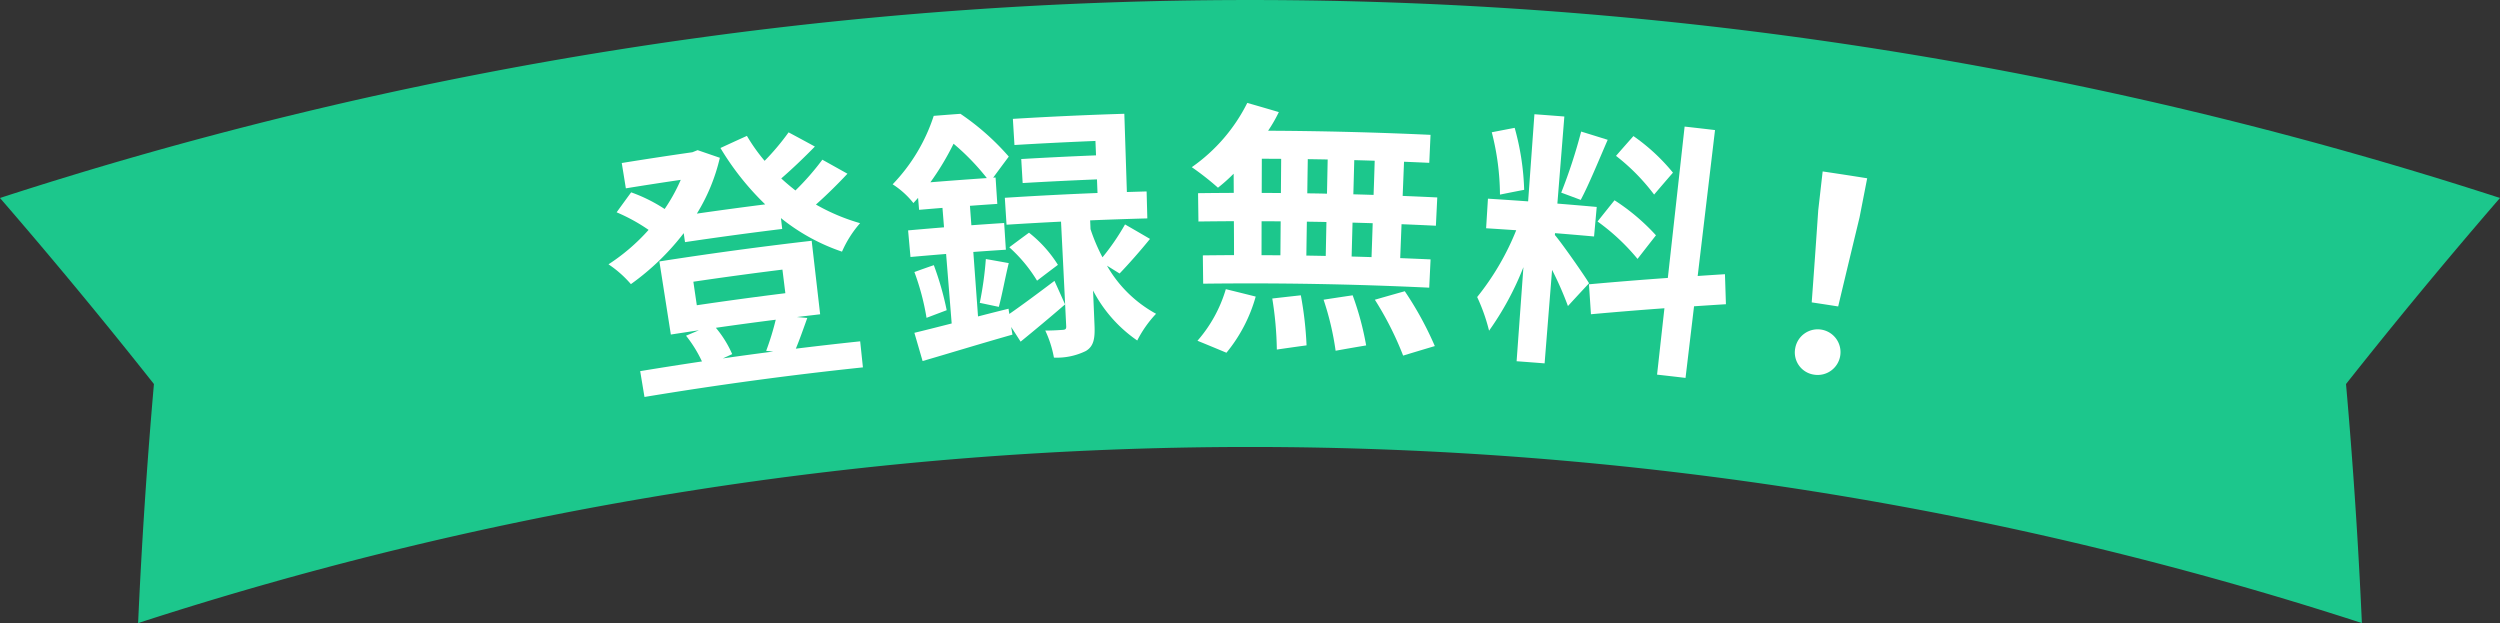 <svg xmlns="http://www.w3.org/2000/svg" width="196.484" height="48.969" viewBox="0 0 196.484 48.969">
  <rect x="0" y="0" width="196.484" height="48.969" fill="#333333" stroke="none"/>
  <defs>
    <style>
      .cls-1 {
        fill: #1cc78c;
      }

      .cls-2 {
        fill: #fff;
      }
    </style>
  </defs>
  <g id="グループ_56992" data-name="グループ 56992" transform="translate(-584.758 -578.5)">
    <g id="グループ_56961" data-name="グループ 56961" transform="translate(425.162 303.802)">
      <path id="パス_42479" data-name="パス 42479" class="cls-1" d="M345.225,323.667a282.8,282.8,0,0,0-174.774,0q.418-9.369,1.243-18.786-5.862-7.413-12.1-14.623a317.928,317.928,0,0,1,196.484,0q-6.234,7.209-12.1,14.623Q344.808,314.3,345.225,323.667Z"/>
      <g id="グループ_56961-2" data-name="グループ 56961">
        <path id="パス_42480" data-name="パス 42480" class="cls-2" d="M226.2,288.351c-.766.82-1.651,1.692-2.477,2.423a15.713,15.713,0,0,0,3.47,1.464,8.642,8.642,0,0,0-1.421,2.239,15.65,15.65,0,0,1-4.8-2.639l.1.854q-3.823.468-7.638,1.036c-.035-.235-.07-.47-.1-.707a19.6,19.6,0,0,1-4.153,4.008,8.648,8.648,0,0,0-1.761-1.557,15.506,15.506,0,0,0,3.151-2.707,14.062,14.062,0,0,0-2.512-1.381q.567-.786,1.142-1.569a12.246,12.246,0,0,1,2.632,1.309,13.769,13.769,0,0,0,1.266-2.291q-2.158.316-4.315.667-.16-1-.322-1.99,2.773-.45,5.552-.847l.41-.164c.584.2,1.167.4,1.748.6a14.69,14.69,0,0,1-1.807,4.388q2.683-.387,5.371-.726a21.518,21.518,0,0,1-3.518-4.431q1.038-.48,2.081-.953a13.9,13.9,0,0,0,1.392,1.961,19.1,19.1,0,0,0,1.883-2.238q1.036.553,2.066,1.116c-.829.85-1.793,1.772-2.643,2.506.362.335.74.651,1.115.945a20.209,20.209,0,0,0,2.115-2.418Q225.215,287.8,226.2,288.351Zm-3.156,11.337c-.324.9-.63,1.768-.9,2.413q2.526-.311,5.057-.577.108,1.025.215,2.047-8.608.906-17.168,2.326-.168-1.016-.337-2.03,2.426-.4,4.854-.763a9.924,9.924,0,0,0-1.251-2.021l1.012-.428q-1.1.165-2.206.336l-.9-5.746q5.972-.933,11.969-1.623l.666,5.777q-.915.107-1.827.217Zm-8.683-1q3.474-.514,6.959-.946-.114-.927-.23-1.854-3.505.434-7,.951Q214.223,297.758,214.361,298.685Zm1.5,1.775a8.524,8.524,0,0,1,1.281,2.066l-.732.337q1.98-.283,3.961-.539l-.559-.054a21.367,21.367,0,0,0,.752-2.447Q218.214,300.122,215.865,300.46Z"/>
        <path id="パス_42481" data-name="パス 42481" class="cls-2" d="M238.922,299.372c.975-.673,2.267-1.633,3.549-2.6q.419.924.832,1.85c-1.156,1-2.4,2.037-3.493,2.928q-.369-.577-.741-1.153l.1.6c-2.467.7-5.075,1.5-7.063,2.077q-.321-1.109-.646-2.219c.837-.2,1.833-.455,2.932-.734l-.438-5.463q-1.4.113-2.8.238-.093-1.045-.187-2.091,1.411-.126,2.823-.24-.06-.764-.122-1.528-.919.074-1.837.153l-.081-.941c-.114.138-.25.272-.364.411a6.651,6.651,0,0,0-1.634-1.476,13.978,13.978,0,0,0,3.228-5.38q1.048-.084,2.1-.161a19.573,19.573,0,0,1,3.8,3.362q-.618.826-1.228,1.657l.19-.013q.067,1.037.136,2.074-1.075.072-2.151.15.056.764.112,1.528,1.289-.093,2.577-.177l.135,2.1q-1.279.082-2.559.176.185,2.533.37,5.068,1.2-.311,2.4-.607C238.876,299.094,238.9,299.233,238.922,299.372Zm-5.933-3.834a23.423,23.423,0,0,1,1.011,3.54q-.794.3-1.584.6a19.21,19.21,0,0,0-.954-3.6Q232.224,295.8,232.989,295.538Zm4.167-6.844a18.454,18.454,0,0,0-2.616-2.7,21.061,21.061,0,0,1-1.821,3.03Q234.936,288.845,237.156,288.694ZM236.6,298.5a27.191,27.191,0,0,0,.477-3.444q.9.158,1.8.321c-.295,1.2-.534,2.557-.781,3.439Q237.345,298.657,236.6,298.5Zm9.995-2.926a9.881,9.881,0,0,0,3.86,3.785,8.976,8.976,0,0,0-1.479,2.1,10.839,10.839,0,0,1-3.473-3.93q.059,1.374.115,2.748c.045,1.052-.073,1.642-.68,2.006a5.174,5.174,0,0,1-2.51.521,8.6,8.6,0,0,0-.681-2.129c.568.008,1.174-.04,1.376-.051.221-.015.28-.079.27-.287q-.2-4.11-.407-8.22-2.141.106-4.282.242l-.135-2.116q3.641-.232,7.285-.377l-.042-1.07q-2.922.119-5.841.288l-.111-1.887q2.937-.172,5.877-.289l-.045-1.133q-3.185.129-6.365.319-.063-1.027-.125-2.054,4.378-.266,8.76-.4.1,3.075.2,6.149.775-.024,1.551-.046.029,1.059.057,2.12-2.247.06-4.494.154c.01.232.02.461.029.693a14.323,14.323,0,0,0,.94,2.21,18.245,18.245,0,0,0,1.771-2.584q.984.566,1.962,1.139c-.8.988-1.7,2-2.39,2.719C247.25,295.984,246.92,295.778,246.59,295.574Zm-6.124-2.586a9.837,9.837,0,0,1,2.271,2.526q-.825.619-1.641,1.244a11.522,11.522,0,0,0-2.181-2.625Q239.687,293.559,240.466,292.988Z"/>
        <path id="パス_42482" data-name="パス 42482" class="cls-2" d="M256.553,288.351a13.981,13.981,0,0,1-1.232,1.1,21.555,21.555,0,0,0-2.059-1.614,13.515,13.515,0,0,0,4.361-5.051q1.244.355,2.481.722a11.734,11.734,0,0,1-.841,1.464q6.384.03,12.764.324l-.1,2.2q-.991-.046-1.984-.086-.053,1.343-.107,2.686,1.36.054,2.72.12l-.108,2.223q-1.35-.066-2.7-.12l-.105,2.665q1.194.048,2.387.1-.053,1.113-.106,2.223-8.877-.423-17.766-.313l-.027-2.225q1.226-.015,2.451-.021,0-1.332-.011-2.666-1.392.007-2.785.025l-.03-2.226q1.4-.018,2.806-.024Q256.557,289.105,256.553,288.351Zm-2.844,13.128a10.772,10.772,0,0,0,2.229-4.055q1.176.288,2.348.583a12.026,12.026,0,0,1-2.3,4.414Q254.854,301.946,253.709,301.479Zm5.049-11.617q.754,0,1.509.008.01-1.344.021-2.688c-.507,0-1.014-.007-1.521-.008Q258.763,288.518,258.758,289.862Zm-.014,4.891,1.484.009q.01-1.334.021-2.667-.748-.006-1.5-.008Q258.747,293.421,258.744,294.753Zm3.089,3.154a27.972,27.972,0,0,1,.45,3.934q-1.17.159-2.336.33a27.116,27.116,0,0,0-.358-4.012Q260.71,298.03,261.833,297.907Zm2.056-7.987q.027-1.343.054-2.687-.781-.015-1.563-.026-.021,1.342-.04,2.687Q263.114,289.9,263.889,289.92Zm-1.582,2.2q-.021,1.334-.04,2.666c.508.007,1.016.017,1.524.027.018-.89.036-1.777.054-2.666C263.332,292.135,262.819,292.127,262.307,292.119Zm3.6,5.788a23.071,23.071,0,0,1,1.06,3.938q-1.2.2-2.4.418a22.291,22.291,0,0,0-.946-4.011Q264.764,298.075,265.912,297.907Zm1.726-10.577q-.8-.025-1.6-.047l-.072,2.686q.795.021,1.59.047Q267.6,288.674,267.638,287.33Zm-.157,4.91q-.79-.024-1.579-.046l-.072,2.665q.783.021,1.565.046Q267.439,293.573,267.481,292.24Zm2.527,5.345a26.42,26.42,0,0,1,2.361,4.311q-1.248.371-2.49.749a25.372,25.372,0,0,0-2.223-4.391Q268.829,297.915,270.008,297.585Z"/>
        <path id="パス_42483" data-name="パス 42483" class="cls-2" d="M282.826,298.752a25.874,25.874,0,0,0-1.247-2.842q-.293,3.675-.587,7.347-1.1-.088-2.2-.168.267-3.7.535-7.393a23.143,23.143,0,0,1-2.7,4.993,14.457,14.457,0,0,0-.935-2.646,20.567,20.567,0,0,0,3.069-5.25q-1.184-.081-2.366-.155l.144-2.326q1.58.1,3.158.212l.495-6.848q1.176.086,2.352.179-.273,3.421-.548,6.844,1.547.125,3.093.263l-.21,2.322q-1.533-.139-3.068-.262l-.012.146c.558.652,2.314,3.165,2.686,3.79Q283.651,297.852,282.826,298.752Zm-5.342-8.759a20.134,20.134,0,0,0-.644-4.9q.9-.175,1.8-.347a20.216,20.216,0,0,1,.746,4.871Q278.432,289.8,277.484,289.993Zm8.467-4.307c-.706,1.623-1.493,3.554-2.12,4.723q-.765-.287-1.533-.571a41.124,41.124,0,0,0,1.567-4.8Q284.909,285.359,285.951,285.686Zm6.786,13.084-.669,5.629q-1.117-.132-2.237-.257.288-2.608.578-5.217-2.895.209-5.775.471-.076-1.178-.157-2.354,3.089-.28,6.2-.5.66-5.947,1.319-11.895,1.2.133,2.389.274l-1.362,11.468q1.071-.074,2.143-.14.039,1.179.076,2.359Q293.986,298.686,292.737,298.77Zm-6.25-8.332a16.435,16.435,0,0,1,3.257,2.754q-.727.926-1.448,1.855a16.637,16.637,0,0,0-3.143-2.941Q285.816,291.271,286.487,290.438Zm3.111-.449a16.016,16.016,0,0,0-2.994-3.041q.681-.78,1.369-1.555a15.2,15.2,0,0,1,3.107,2.876C290.583,288.839,290.089,289.415,289.6,289.989Z"/>
        <path id="パス_42484" data-name="パス 42484" class="cls-2" d="M300.692,302.052a1.793,1.793,0,1,1,1.492,2.094A1.761,1.761,0,0,1,300.692,302.052Zm1.8-10.77q.177-1.556.353-3.11,1.752.258,3.5.538l-.6,3.073q-.846,3.5-1.68,7-1.039-.163-2.08-.32Q302.25,294.878,302.494,291.282Z"/>
      </g>
    </g>
  </g>
</svg>
